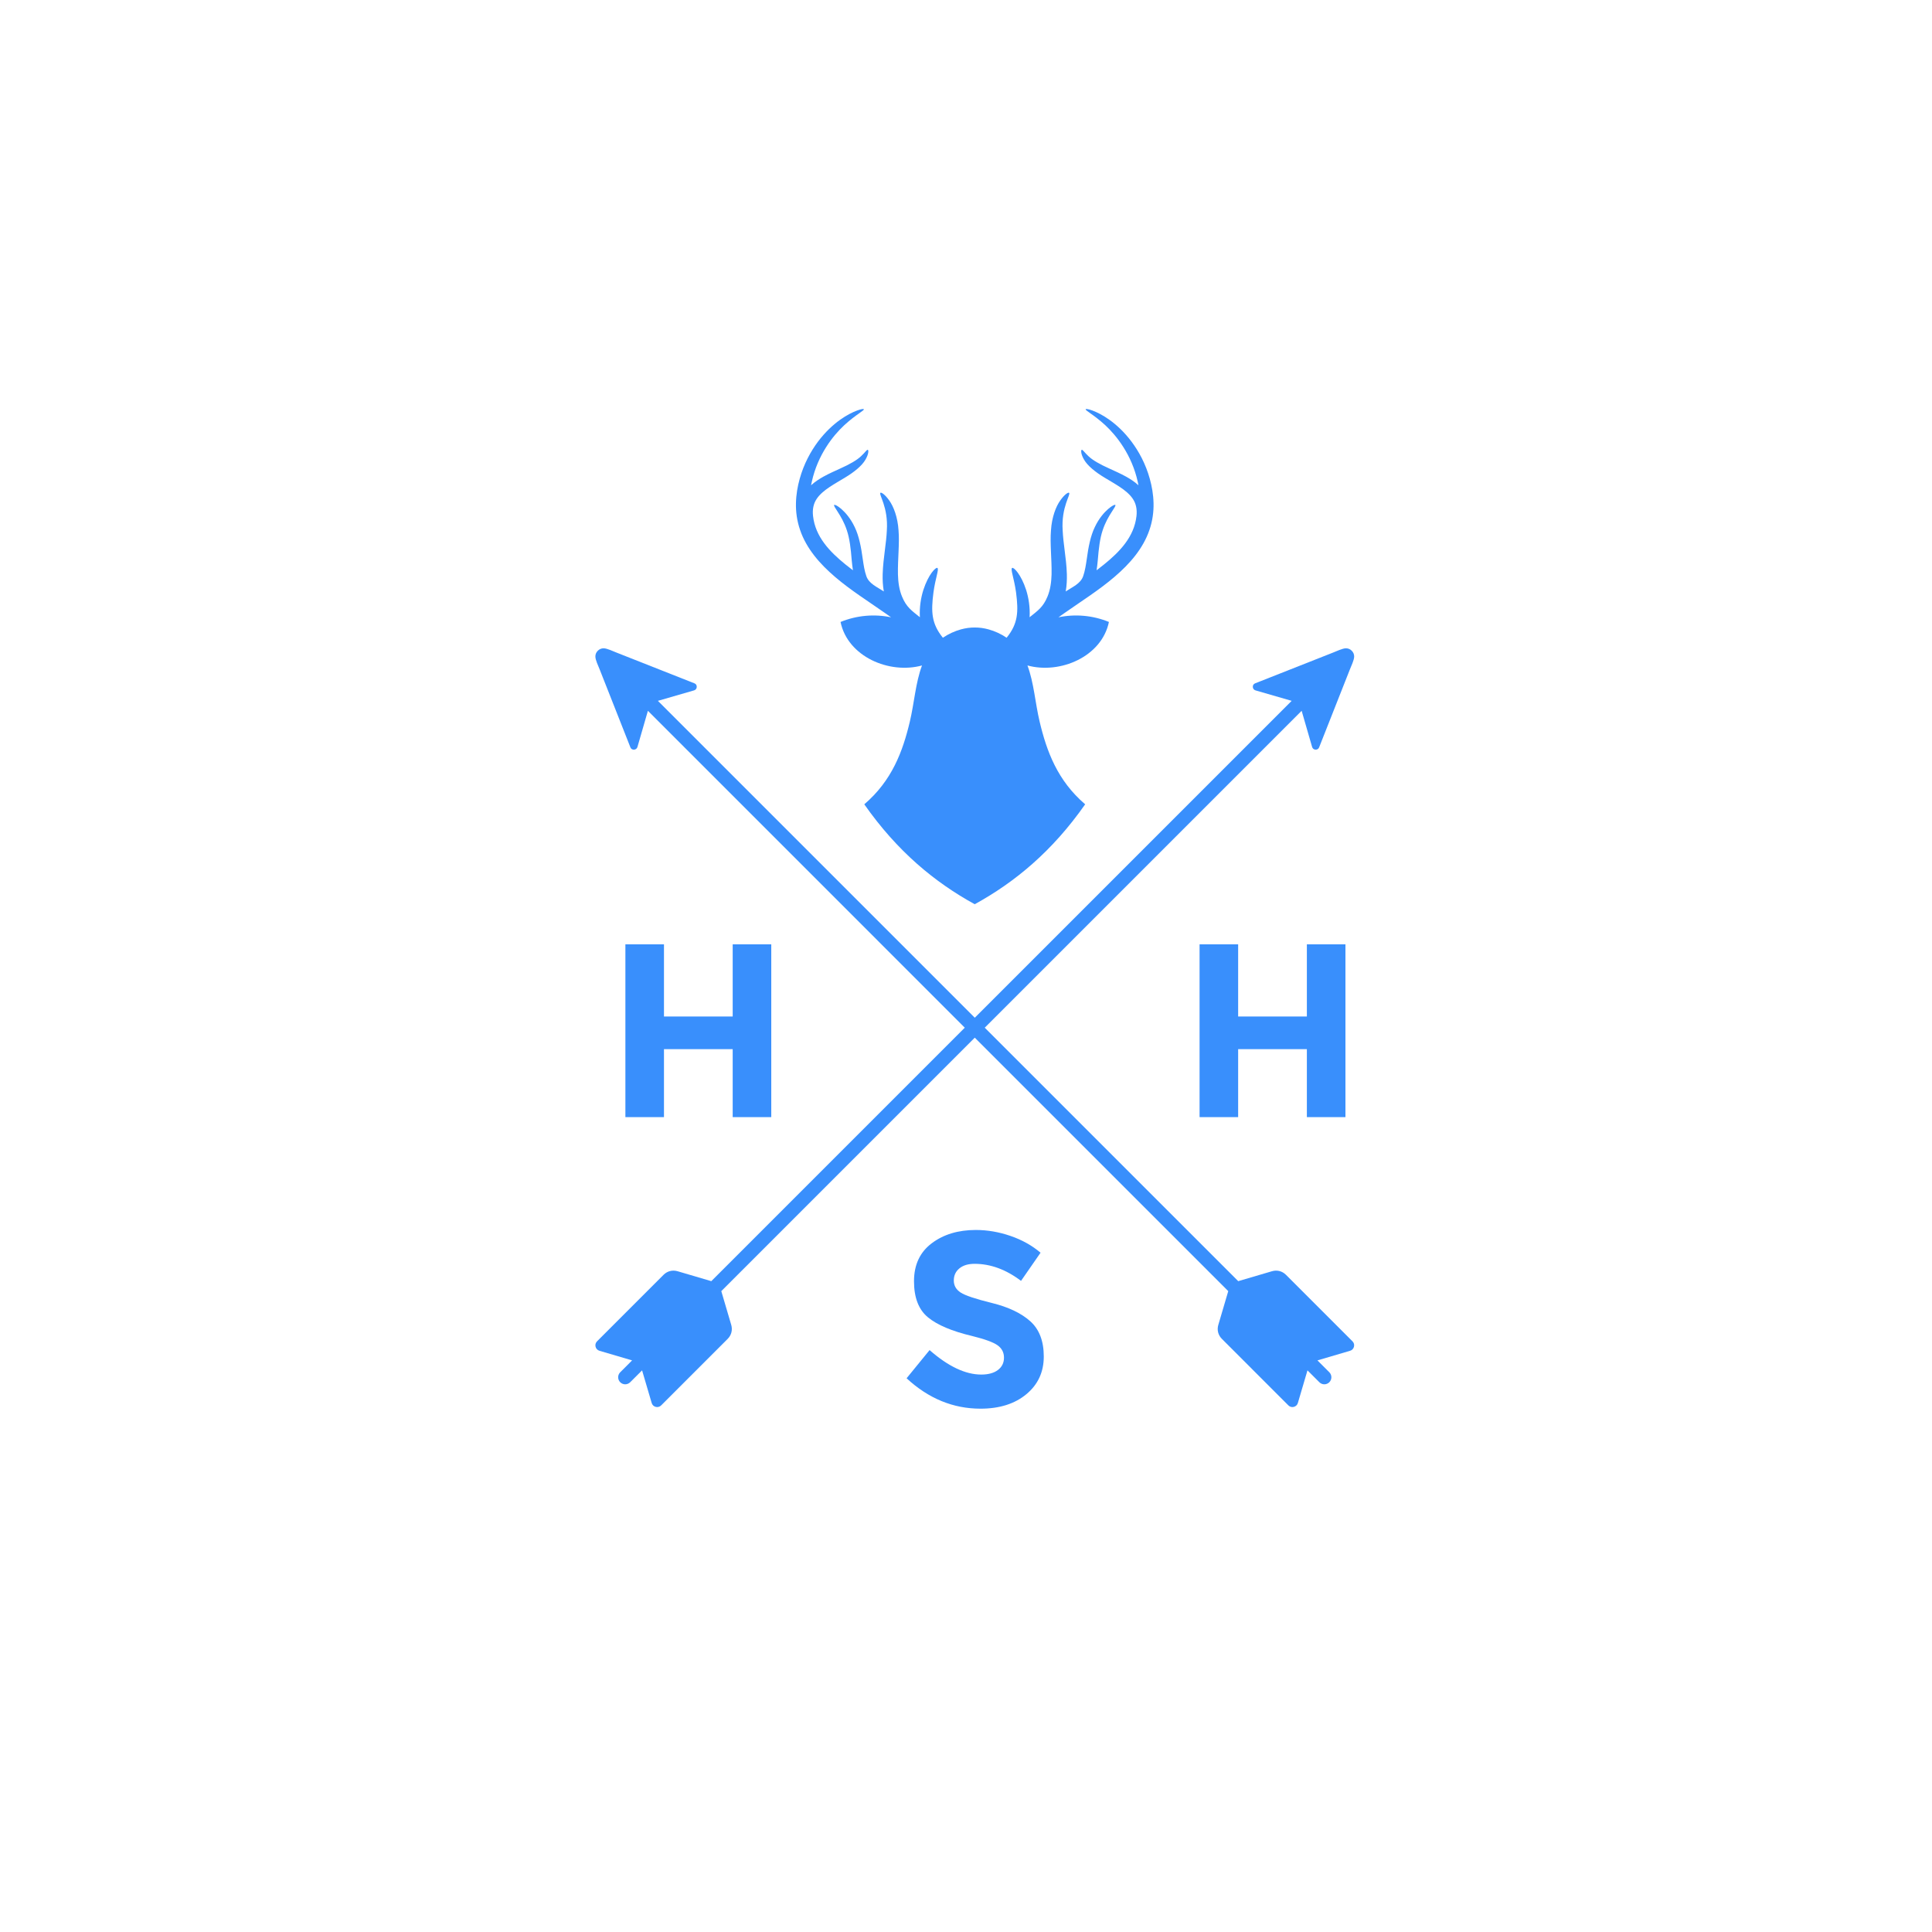 <svg xmlns="http://www.w3.org/2000/svg" xmlns:xlink="http://www.w3.org/1999/xlink" id="Layer_1" x="0px" y="0px" width="200px" height="200px" viewBox="0 0 300 300" xml:space="preserve"><g>	<g>		<path fill="#398FFC" d="M113.772,146.634h5.99v26.833h-5.99v-10.556h-10.671v10.556h-5.99v-26.833h5.99v11.209h10.671V146.634z"></path>	</g>	<g>		<path fill="#398FFC" d="M202.93,146.634h5.99v26.833h-5.99v-10.556h-10.671v10.556h-5.99v-26.833h5.99v11.209h10.671V146.634z"></path>	</g></g><g>	<path fill="#398FFC" d="M148.971,196.958c-0.578,0.474-0.865,1.101-0.865,1.88c0,0.781,0.352,1.401,1.057,1.863  c0.702,0.46,2.328,1.003,4.873,1.63c2.545,0.627,4.524,1.567,5.93,2.82c1.406,1.254,2.111,3.083,2.111,5.489  c0,2.406-0.902,4.356-2.706,5.853c-1.804,1.497-4.177,2.246-7.12,2.246c-4.248,0-8.073-1.574-11.477-4.721l3.571-4.376  c2.892,2.533,5.564,3.799,8.022,3.799c1.099,0,1.962-0.235,2.59-0.709c0.626-0.473,0.941-1.113,0.941-1.919  c0-0.806-0.335-1.446-1-1.92c-0.665-0.473-1.982-0.952-3.952-1.44c-3.123-0.741-5.406-1.708-6.852-2.898  c-1.446-1.189-2.168-3.057-2.168-5.603c0-2.545,0.913-4.51,2.745-5.891c1.829-1.381,4.112-2.072,6.849-2.072  c1.793,0,3.583,0.306,5.375,0.92c1.79,0.613,3.352,1.484,4.682,2.61l-3.033,4.376c-2.328-1.767-4.732-2.65-7.216-2.65  C150.332,196.247,149.546,196.484,148.971,196.958z"></path></g><path fill-rule="evenodd" clip-rule="evenodd" fill="#398FFC" d="M95.719,101.327l12.134,4.789c0.231,0.091,0.358,0.323,0.335,0.571 c-0.014,0.247-0.175,0.445-0.412,0.515l-5.62,1.625l49.207,49.205l49.207-49.205l-5.618-1.625c-0.237-0.069-0.397-0.268-0.414-0.515 c-0.02-0.248,0.107-0.479,0.338-0.571l12.132-4.789c0.513-0.201,1.437-0.644,1.961-0.658c0.361-0.009,0.671,0.12,0.93,0.378 c0.254,0.257,0.383,0.565,0.375,0.93c-0.014,0.523-0.454,1.445-0.66,1.959l-4.789,12.134c-0.09,0.228-0.321,0.355-0.569,0.335 c-0.248-0.017-0.445-0.178-0.513-0.416l-1.624-5.616l-49.207,49.206l39.359,39.359l5.234-1.54c0.797-0.234,1.598-0.028,2.184,0.557 l10.322,10.323c0.225,0.225,0.313,0.533,0.231,0.843c-0.079,0.31-0.299,0.538-0.603,0.628l-5.068,1.492l1.846,1.845 c0.425,0.425,0.425,1.124,0,1.547c-0.426,0.429-1.122,0.429-1.548,0l-1.846-1.843l-1.491,5.065c-0.09,0.307-0.319,0.527-0.632,0.606 c-0.31,0.079-0.614-0.006-0.84-0.231l-10.322-10.323c-0.586-0.586-0.795-1.388-0.558-2.185l1.542-5.235l-39.362-39.359 l-39.359,39.359l1.542,5.235c0.234,0.796,0.028,1.598-0.558,2.185l-10.322,10.323c-0.225,0.225-0.533,0.31-0.843,0.231 c-0.31-0.079-0.538-0.299-0.629-0.606l-1.491-5.065l-1.846,1.843c-0.426,0.429-1.122,0.429-1.548,0 c-0.428-0.423-0.428-1.122,0-1.547l1.843-1.845l-5.065-1.492c-0.307-0.09-0.527-0.318-0.606-0.628 c-0.079-0.31,0.005-0.617,0.231-0.843l10.322-10.323c0.586-0.585,1.387-0.791,2.187-0.557l5.231,1.54l39.359-39.359l-49.204-49.206 l-1.624,5.616c-0.07,0.238-0.268,0.399-0.516,0.416c-0.248,0.02-0.479-0.107-0.569-0.335l-4.786-12.134 c-0.206-0.514-0.648-1.436-0.66-1.959c-0.011-0.365,0.118-0.674,0.375-0.93c0.259-0.258,0.567-0.386,0.933-0.378 C94.284,100.683,95.206,101.125,95.719,101.327z"></path><path fill-rule="evenodd" clip-rule="evenodd" fill="#398FFC" d="M164.357,95.854c0.31-0.223,0.62-0.442,0.936-0.661 c2.647-1.853,5.372-3.567,7.757-5.608c1.189-1.019,2.3-2.112,3.242-3.326c0.939-1.209,1.705-2.545,2.184-3.946 c0.488-1.401,0.679-2.84,0.645-4.189c-0.028-1.353-0.259-2.618-0.58-3.774c-0.643-2.325-1.705-4.256-2.835-5.768 c-1.136-1.515-2.348-2.619-3.422-3.387c-1.074-0.771-2.004-1.209-2.65-1.449c-0.648-0.237-1.015-0.281-1.048-0.199 c-0.093,0.199,1.206,0.799,3.03,2.469c0.899,0.838,1.908,1.965,2.833,3.432c0.925,1.463,1.759,3.27,2.221,5.372 c0.04,0.175,0.073,0.352,0.107,0.533c-0.628-0.581-1.305-0.995-1.928-1.347c-0.924-0.507-1.787-0.879-2.548-1.23 c-1.528-0.682-2.633-1.32-3.27-1.924c-0.646-0.591-0.902-1.06-1.063-1.004c-0.132,0.034-0.161,0.647,0.38,1.555 c0.533,0.915,1.716,1.895,3.196,2.781c0.739,0.451,1.545,0.903,2.334,1.425c0.781,0.52,1.548,1.123,2.035,1.865 c0.493,0.732,0.671,1.618,0.561,2.647c-0.358,3.244-2.61,5.561-5.043,7.531c-0.372,0.305-0.761,0.606-1.153,0.902 c0.087-0.535,0.132-1.049,0.183-1.533c0.15-1.86,0.333-3.416,0.758-4.671c0.409-1.251,0.978-2.184,1.39-2.827 c0.417-0.644,0.671-1.012,0.581-1.111c-0.085-0.09-0.502,0.099-1.125,0.634c-0.612,0.535-1.429,1.451-2.069,2.816 c-0.657,1.35-1.001,3.132-1.243,4.955c-0.135,0.908-0.27,1.835-0.561,2.659c-0.414,1.174-1.663,1.667-2.709,2.362 c0.164-0.926,0.2-1.828,0.18-2.662c-0.037-1.365-0.206-2.599-0.344-3.722c-0.144-1.123-0.262-2.144-0.305-3.06 c-0.254-3.692,1.314-5.637,0.992-5.873c-0.124-0.103-0.688,0.23-1.361,1.182c-0.679,0.94-1.322,2.605-1.449,4.656 c-0.172,2.043,0.132,4.412,0.093,6.815c-0.034,1.198-0.189,2.396-0.64,3.474c-0.671,1.628-1.497,2.169-2.771,3.195 c0.09-1.628-0.175-3.067-0.533-4.221c-0.792-2.448-1.945-3.587-2.179-3.433c-0.299,0.165,0.293,1.542,0.606,3.79 c0.397,3.062,0.305,4.864-1.463,7.049c-0.846-0.575-1.815-1.026-2.802-1.298c-0.719-0.197-1.443-0.297-2.148-0.292 c-0.702-0.005-1.426,0.094-2.145,0.292c-0.989,0.272-1.959,0.723-2.805,1.298c-1.764-2.186-1.857-3.987-1.46-7.049 c0.31-2.248,0.902-3.625,0.606-3.79c-0.234-0.154-1.389,0.985-2.181,3.433c-0.358,1.154-0.623,2.593-0.533,4.221 c-1.274-1.026-2.097-1.567-2.768-3.195c-0.451-1.078-0.609-2.276-0.64-3.474c-0.042-2.403,0.265-4.772,0.093-6.815 c-0.127-2.052-0.772-3.716-1.449-4.656c-0.677-0.953-1.24-1.285-1.361-1.182c-0.324,0.236,1.243,2.18,0.992,5.873 c-0.042,0.916-0.161,1.936-0.307,3.06c-0.135,1.123-0.304,2.356-0.341,3.722c-0.02,0.834,0.014,1.736,0.18,2.662 c-1.046-0.695-2.295-1.188-2.709-2.362c-0.293-0.824-0.429-1.752-0.561-2.659c-0.242-1.824-0.589-3.605-1.243-4.955 c-0.64-1.364-1.46-2.28-2.069-2.816c-0.623-0.536-1.043-0.724-1.127-0.634c-0.09,0.099,0.163,0.467,0.58,1.111 c0.412,0.643,0.981,1.576,1.39,2.827c0.425,1.254,0.612,2.81,0.758,4.671c0.051,0.485,0.098,0.998,0.186,1.533 c-0.395-0.296-0.784-0.597-1.156-0.902c-2.43-1.97-4.684-4.287-5.04-7.531c-0.113-1.029,0.068-1.915,0.561-2.647 c0.487-0.741,1.254-1.344,2.032-1.865c0.786-0.521,1.595-0.974,2.334-1.425c1.48-0.885,2.666-1.866,3.196-2.781 c0.541-0.907,0.513-1.52,0.383-1.555c-0.161-0.056-0.417,0.413-1.065,1.004c-0.637,0.603-1.739,1.242-3.267,1.924 c-0.764,0.351-1.624,0.723-2.548,1.23c-0.623,0.352-1.299,0.767-1.931,1.347c0.034-0.18,0.067-0.358,0.11-0.533 c0.459-2.103,1.294-3.909,2.218-5.372c0.924-1.467,1.934-2.593,2.835-3.432c1.821-1.67,3.123-2.27,3.027-2.469 c-0.034-0.082-0.4-0.038-1.049,0.199c-0.643,0.24-1.573,0.678-2.65,1.449c-1.071,0.768-2.283,1.872-3.422,3.387 c-1.128,1.512-2.19,3.443-2.836,5.768c-0.321,1.156-0.552,2.421-0.58,3.774c-0.034,1.349,0.16,2.788,0.648,4.189 c0.473,1.401,1.246,2.737,2.184,3.946c0.941,1.213,2.052,2.307,3.242,3.326c2.382,2.041,5.11,3.754,7.757,5.608 c0.313,0.218,0.623,0.438,0.936,0.661c-2.579-0.538-5.319-0.31-7.844,0.723c1.116,5.399,7.576,8.143,12.65,6.755 c-1.003,2.672-1.204,5.837-1.888,8.71c-1.11,4.677-2.788,9.179-7.074,12.851c5.116,7.307,10.939,12.109,17.148,15.515 c6.212-3.406,12.035-8.208,17.148-15.515c-4.284-3.672-5.962-8.174-7.072-12.851c-0.685-2.872-0.885-6.037-1.888-8.71 c5.071,1.388,11.531-1.356,12.65-6.755C169.673,95.544,166.934,95.316,164.357,95.854z"></path></svg>
